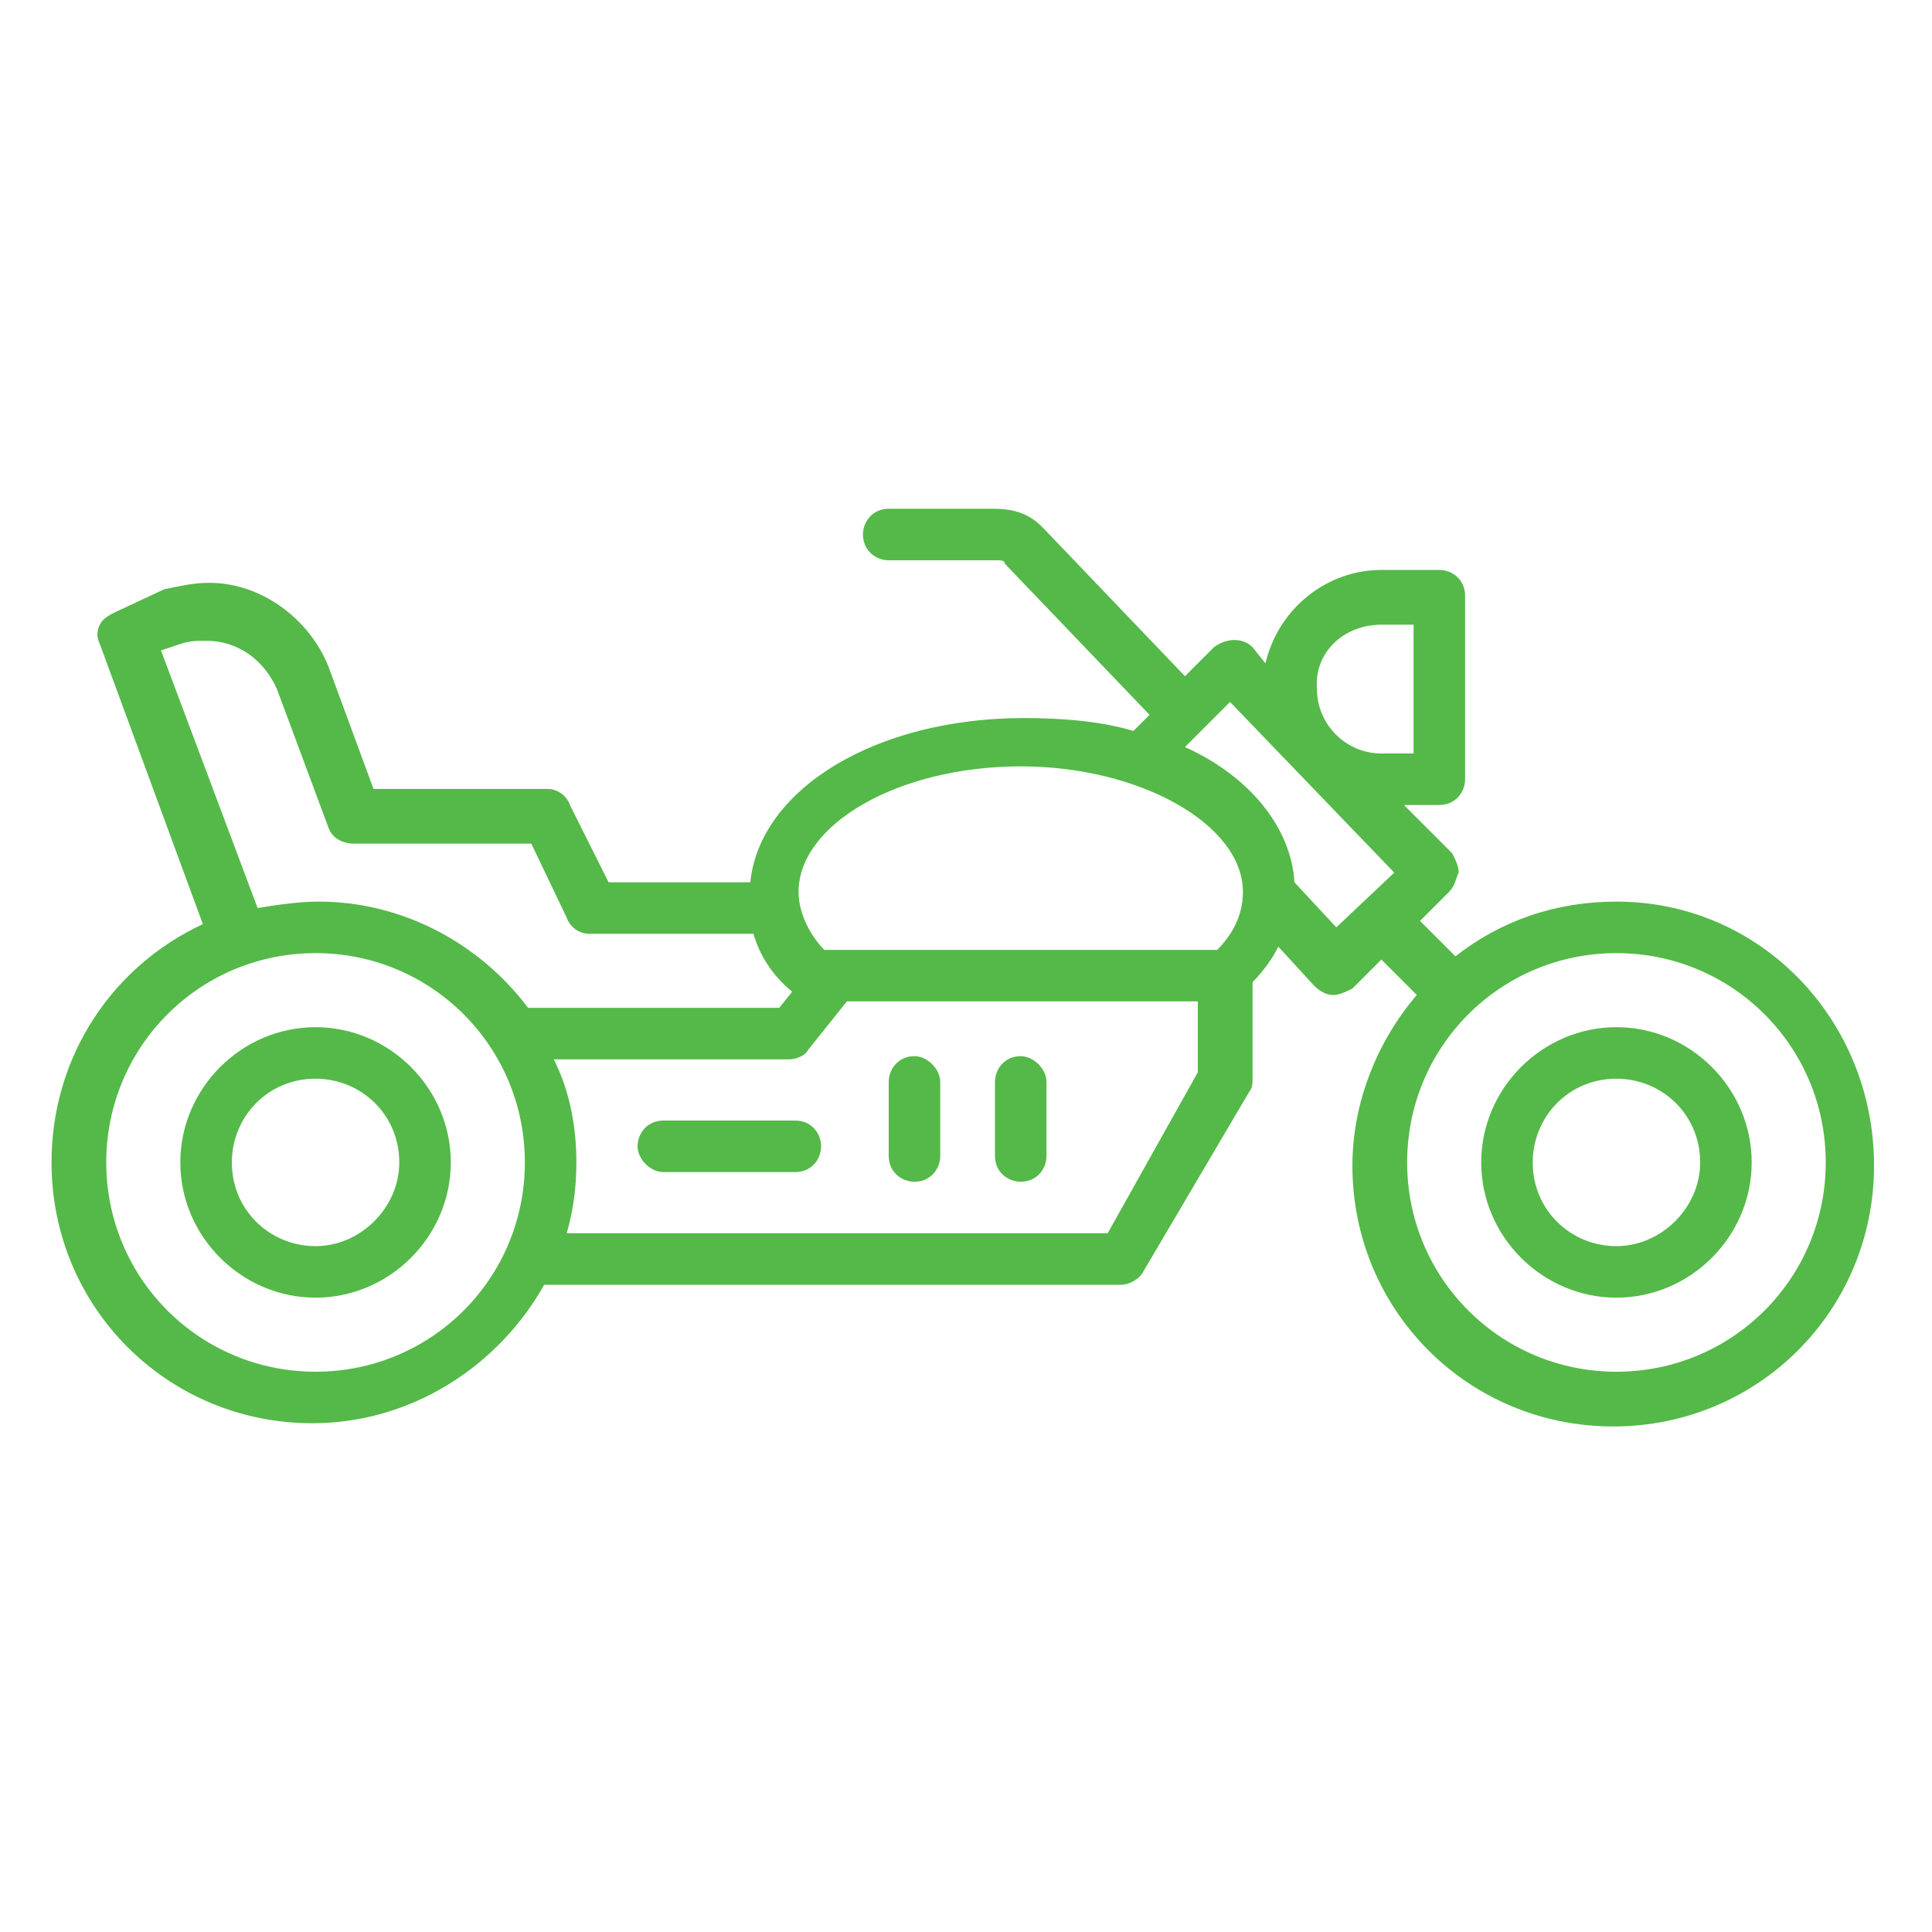 <?xml version="1.0" encoding="utf-8"?>
<!-- Generator: Adobe Illustrator 21.0.2, SVG Export Plug-In . SVG Version: 6.00 Build 0)  -->
<svg version="1.1" id="Layer_1" xmlns="http://www.w3.org/2000/svg" xmlns:xlink="http://www.w3.org/1999/xlink" x="0px" y="0px"
	 viewBox="0 0 60 60" style="enable-background:new 0 0 60 60;" xml:space="preserve">
<style type="text/css">
	.st0{fill:#54B948;}
</style>
<g id="Touring">
	<g>
		<path class="st0" d="M50.2,28c-1.9,0-3.6,0.6-5,1.7l-1.1-1.1l0.9-0.9c0.2-0.2,0.2-0.4,0.3-0.6c0-0.2-0.1-0.4-0.2-0.6L43.6,25h1.1
			c0.5,0,0.8-0.4,0.8-0.8v-5.7c0-0.5-0.4-0.8-0.8-0.8h-1.8c-1.7,0-3.2,1.2-3.6,2.9l-0.4-0.5c-0.3-0.3-0.8-0.3-1.2,0L36.8,21
			l-4.4-4.6c-0.2-0.2-0.6-0.6-1.5-0.6h-3.3c-0.5,0-0.8,0.4-0.8,0.8c0,0.5,0.4,0.8,0.8,0.8h3.3c0.2,0,0.3,0,0.3,0.1l4.5,4.7l-0.5,0.5
			c-1-0.3-2.2-0.4-3.4-0.4c-4.6,0-8.2,2.2-8.5,5.1h-4.4L17.7,25c-0.1-0.3-0.4-0.5-0.7-0.5h-5.4l-1.4-3.8c-0.6-1.5-2.1-2.6-3.7-2.6
			c-0.5,0-0.9,0.1-1.4,0.2L3.6,19c-0.2,0.1-0.4,0.2-0.5,0.4C3,19.6,3,19.8,3.1,20l3.2,8.7c-2.8,1.3-4.7,4.1-4.7,7.4
			c0,4.5,3.6,8.1,8.1,8.1c3.1,0,5.8-1.8,7.2-4.3H17h17.8c0.3,0,0.6-0.2,0.7-0.4l3.3-5.6c0.1-0.1,0.1-0.3,0.1-0.4v-3
			c0.3-0.3,0.6-0.7,0.8-1.1l1.1,1.2c0.2,0.2,0.4,0.3,0.6,0.3c0.2,0,0.4-0.1,0.6-0.2l0.9-0.9l1.1,1.1c-1.2,1.4-2,3.3-2,5.3
			c0,4.5,3.6,8.1,8.1,8.1s8.1-3.6,8.1-8.1S54.7,28,50.2,28z M42.9,19.4h1v4h-1c-1.1,0-2-0.9-2-2C40.8,20.3,41.7,19.4,42.9,19.4z
			 M31.7,23.8c3.7,0,6.9,1.8,6.9,3.9c0,0.8-0.4,1.4-0.8,1.8H25.6c-0.4-0.4-0.8-1.1-0.8-1.8C24.8,25.6,27.9,23.8,31.7,23.8z M5,20.2
			L5.6,20c0.3-0.1,0.5-0.1,0.8-0.1c1,0,1.8,0.6,2.2,1.5l1.6,4.3c0.1,0.3,0.4,0.5,0.8,0.5h5.5l1.1,2.3c0.1,0.3,0.4,0.5,0.7,0.5h5.1
			c0.2,0.7,0.6,1.3,1.2,1.8l-0.4,0.5h-7.8c-1.5-2-3.9-3.3-6.5-3.3c-0.6,0-1.3,0.1-1.9,0.2L5,20.2z M9.8,42.6c-3.6,0-6.5-2.9-6.5-6.5
			s2.9-6.5,6.5-6.5s6.5,2.9,6.5,6.5S13.4,42.6,9.8,42.6z M34.4,38.3H17.6c0.2-0.7,0.3-1.4,0.3-2.2c0-1.1-0.2-2.2-0.7-3.2h7.3
			c0.2,0,0.5-0.1,0.6-0.3l1.2-1.5h10.9v2.2L34.4,38.3z M41.5,28.8l-1.3-1.4c-0.1-1.7-1.4-3.3-3.4-4.2l1.4-1.4l5.1,5.3L41.5,28.8z
			 M50.2,42.6c-3.6,0-6.5-2.9-6.5-6.5s2.9-6.5,6.5-6.5s6.5,2.9,6.5,6.5S53.8,42.6,50.2,42.6z"/>
		<path class="st0" d="M50.2,31.9c-2.3,0-4.2,1.9-4.2,4.2s1.9,4.2,4.2,4.2s4.2-1.9,4.2-4.2S52.5,31.9,50.2,31.9z M50.2,38.7
			c-1.4,0-2.6-1.1-2.6-2.6c0-1.4,1.1-2.6,2.6-2.6c1.4,0,2.6,1.1,2.6,2.6C52.8,37.5,51.6,38.7,50.2,38.7z"/>
		<path class="st0" d="M9.8,31.9c-2.3,0-4.2,1.9-4.2,4.2s1.9,4.2,4.2,4.2s4.2-1.9,4.2-4.2S12.1,31.9,9.8,31.9z M9.8,38.7
			c-1.4,0-2.6-1.1-2.6-2.6c0-1.4,1.1-2.6,2.6-2.6c1.4,0,2.6,1.1,2.6,2.6C12.4,37.5,11.2,38.7,9.8,38.7z"/>
		<path class="st0" d="M28.4,32.8c-0.5,0-0.8,0.4-0.8,0.8v2.3c0,0.5,0.4,0.8,0.8,0.8c0.5,0,0.8-0.4,0.8-0.8v-2.3
			C29.2,33.2,28.8,32.8,28.4,32.8z"/>
		<path class="st0" d="M31.7,32.8c-0.5,0-0.8,0.4-0.8,0.8v2.3c0,0.5,0.4,0.8,0.8,0.8c0.5,0,0.8-0.4,0.8-0.8v-2.3
			C32.5,33.2,32.1,32.8,31.7,32.8z"/>
		<path class="st0" d="M24.7,34.8h-4.1c-0.5,0-0.8,0.4-0.8,0.8s0.4,0.8,0.8,0.8h4.1c0.5,0,0.8-0.4,0.8-0.8S25.2,34.8,24.7,34.8z"/>
	</g>
</g>
</svg>
